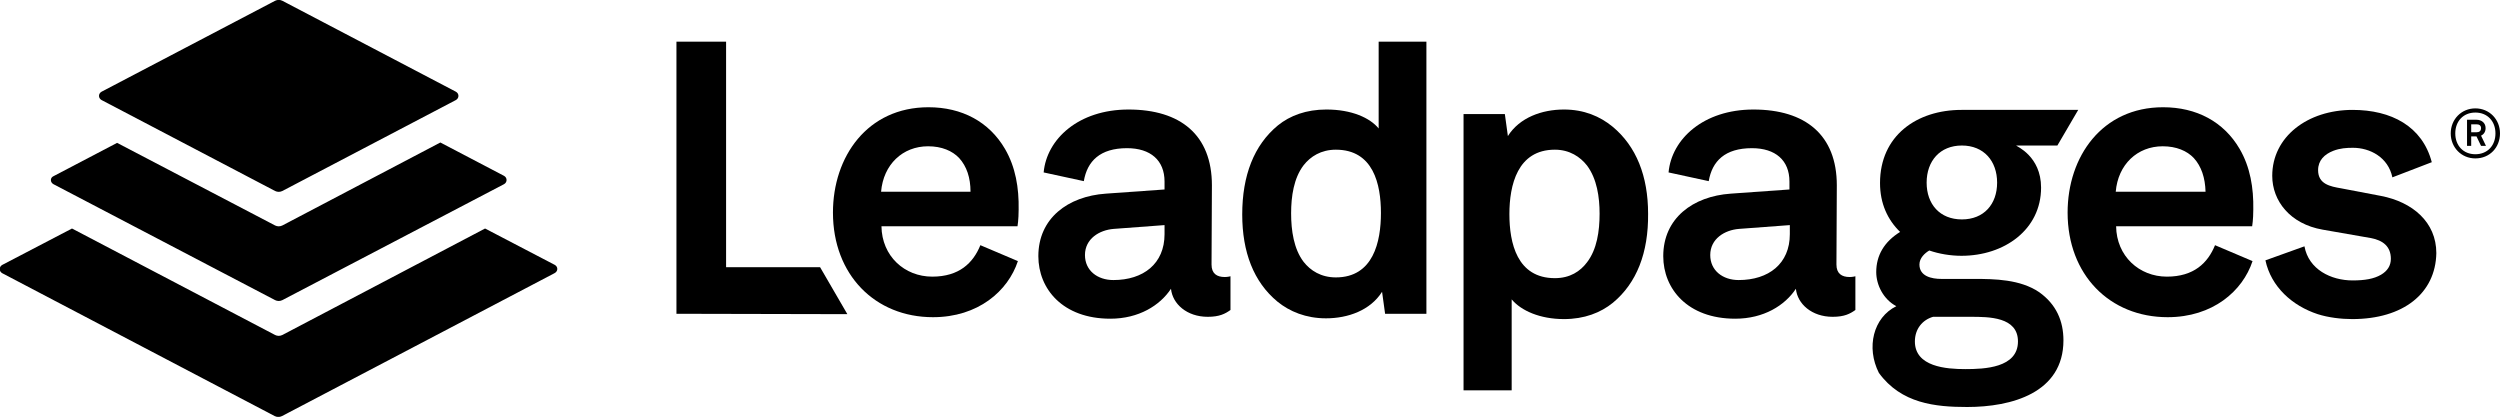 <svg xmlns="http://www.w3.org/2000/svg" xmlns:xlink="http://www.w3.org/1999/xlink" id="Capa_1" x="0px" y="0px" viewBox="0 0 659.7 110" style="enable-background:new 0 0 659.7 110;" xml:space="preserve"><g>	<path d="M26.8,26.4l45.8,24c0.6,0.3,1.3,0.3,1.9,0l45.8-24c0.9-0.5,0.9-1.7,0-2.2l-45.8-24c-0.6-0.3-1.3-0.3-1.9,0l-45.8,24  C25.9,24.7,25.9,25.9,26.8,26.4z M14.1,48.6l58.5,30.6c0.6,0.3,1.3,0.3,1.9,0L133,48.6c0.9-0.5,0.9-1.7,0-2.2l-16.8-8.8L74.5,59.5  c-0.6,0.3-1.3,0.3-1.9,0L30.9,37.7l-16.8,8.8C13.2,46.9,13.2,48.1,14.1,48.6z M146.4,69.9L128,60.3L74.5,88.4  c-0.6,0.3-1.3,0.3-1.9,0L19,60.3L0.6,69.9c-0.9,0.5-0.9,1.7,0,2.2l71.9,37.7c0.6,0.3,1.3,0.3,1.9,0l71.9-37.7  C147.3,71.6,147.3,70.4,146.4,69.9L146.4,69.9z"></path>	<path d="M425.6,79.9c-3.2,2.6-7.5,4.3-12.9,4.3c-6.3,0-11.3-2.2-13.8-5.2v24h-12.7V30.1h10.9l0.8,5.8c3.1-4.9,9-7,14.8-7  c5.3,0,9.5,1.8,12.8,4.5c6.3,5.2,9.4,13.1,9.4,23C435,66.7,431.9,74.7,425.6,79.9L425.6,79.9z M418.8,43.7  c-1.8-2.3-4.6-4.2-8.5-4.2c-9.9,0-12,9.4-12,17s2,16.9,12,16.9c4,0,6.7-1.8,8.5-4.2c2.6-3.4,3.3-8.2,3.3-12.8  C422.1,52,421.4,47.2,418.8,43.7z"></path>	<path d="M178.5,82.8V11h13.1v59.5h24.8l7.2,12.4L178.5,82.8z"></path>	<path d="M365.5,82.8l-0.8-5.8c-3.1,4.9-9,7-14.8,7c-5.3,0-9.6-1.8-12.8-4.4c-6.3-5.2-9.3-13.1-9.3-23c0-10.3,3.1-18.3,9.4-23.5  c3.2-2.6,7.5-4.2,12.8-4.2c6.7,0,11.5,2.2,13.8,5V11h12.6v71.8H365.5z M352.5,39.5c-3.9,0-6.7,1.8-8.5,4.1  c-2.6,3.4-3.3,8.2-3.3,12.7s0.7,9.4,3.3,12.8c1.8,2.3,4.6,4.1,8.5,4.1c9.9,0,11.9-9.4,11.9-17S362.4,39.5,352.5,39.5z"></path>	<path d="M538.1,77.1c-5-3.4-11.8-3.5-17.1-3.5h-8.7c-2.6,0-5.8-0.7-5.8-3.8c0-1.7,1.4-3,2.6-3.7c2.6,0.9,5.6,1.4,8.5,1.4  c11.3,0,21-6.9,21-18c0-8.3-6.5-10.9-6.6-11.1h10.9l5.5-9.4h-30.8c-11.8,0-21.5,6.8-21.5,19.3c0,5.4,2,9.7,5.3,12.9  c-4.2,2.6-6.3,6.2-6.3,10.6c0,3.4,1.9,7.2,5.3,9c-6.1,3-8,10.9-4.6,17.6c5.9,8.1,14.9,9,23.3,9c11.7,0,25.4-3.7,25.4-17.6  C544.5,84.7,542.6,80.3,538.1,77.1L538.1,77.1z M517.7,38.4c5.8,0,9.3,4.1,9.3,9.8s-3.5,9.7-9.3,9.7s-9.3-4-9.3-9.7  S511.9,38.4,517.7,38.4z M518.6,97.4c-5,0-13.3-0.6-13.3-7.3c0-3.3,2-5.7,4.8-6.5h9.9c4.8,0,12.5,0,12.5,6.5  C532.5,97.1,523.6,97.4,518.6,97.4z"></path>	<path d="M643,31.6v-1.5"></path>	<path d="M653.2,41.8c-3.7,0-6.5-2.9-6.5-6.6s2.8-6.6,6.5-6.6s6.5,2.9,6.5,6.6S657,41.8,653.2,41.8z M653.2,29.7  c-3.2,0-5.3,2.3-5.3,5.5s2.1,5.5,5.3,5.5s5.3-2.3,5.3-5.5S656.4,29.7,653.2,29.7z M654.7,38.5l-1.2-2.5h-1.4v2.5H651v-6.9h2.5  c1.3,0,2.4,0.8,2.4,2.2c0,0.9-0.4,1.6-1.2,2l1.3,2.7H654.7z M653.5,32.8h-1.4v2.1h1.4c0.7,0,1.2-0.3,1.2-1.1  C654.7,33.1,654.2,32.8,653.5,32.8z"></path>	<path d="M620.7,84.2c-2.9,0-6.3-0.4-9.1-1.3c-6.7-2.2-12.3-7.2-13.8-14.2l10.3-3.7c1.1,6.1,7,9,12.7,9c3.2,0,5.6-0.4,7.5-1.5  c1.7-1,2.6-2.4,2.6-4.2c0-3.2-2-4.9-5.4-5.5l-12.6-2.2c-8.6-1.5-13.3-7.6-13.3-14.2c0-10.3,9.3-17.4,21.2-17.4  c10.2,0,18.4,4.3,20.9,13.8l-10.4,4c-1.1-5.3-5.9-7.8-10.4-7.8c-1.7,0-3.4,0.1-5.2,0.8c-2.3,0.9-4,2.5-4,5.1c0,3.7,3.2,4.3,6.1,4.8  l10.5,2c8.3,1.6,14.6,6.9,14.6,15.1C642.7,77.4,634.2,84.2,620.7,84.2L620.7,84.2z"></path>	<path d="M268.5,59.7h-35.9c0.1,7.9,6.1,13.3,13.4,13.3c7.1,0,10.8-3.6,12.7-8.3l9.9,4.2c-2.6,7.9-10.5,14.8-22.4,14.8  c-15.3,0-26.4-11.2-26.4-27.6c0-14.8,9.1-27.8,25.2-27.8c8.8,0,16,3.8,20.2,11c2.8,4.8,3.7,10.3,3.6,16  C268.8,58,268.5,59.7,268.5,59.7L268.5,59.7z M253.1,41.7c-1.8-1.9-4.6-3.1-8.2-3.1c-6.7,0-11.8,4.8-12.4,12h23.6  C256.1,46.9,255.1,43.9,253.1,41.7z"></path>	<path d="M319.7,69.8c0,2.4,1.4,3.3,3.5,3.3c0.8,0,1.5-0.2,1.5-0.2v8.9c-1.4,1-2.9,1.8-6,1.8c-5.5,0-9.3-3.4-9.7-7.4  c-2.9,4.4-8.5,7.9-16,7.9c-12.6,0-19-7.9-19-16.5c0-10,7.8-15.8,17.8-16.5l15.5-1.1v-2.1c0-5.6-3.7-8.8-9.9-8.8  c-7.1,0-10.5,3.4-11.4,8.7l-10.6-2.3c0.8-8.8,9.2-16.6,22.4-16.6c13.7,0,22,6.7,22,20L319.7,69.8z M307.3,59.4l-13.4,1  c-3.8,0.3-7.6,2.6-7.6,6.9c0,4.1,3.3,6.6,7.5,6.6c7.9,0,13.5-4.3,13.5-12.1V59.4z"></path>	<path d="M484.6,69.8c0,2.4,1.4,3.3,3.5,3.3c0.8,0,1.5-0.2,1.5-0.2v8.9c-1.4,1-2.9,1.8-6,1.8c-5.5,0-9.3-3.4-9.7-7.4  c-2.9,4.4-8.5,7.9-16,7.9c-12.6,0-19-7.9-19-16.5c0-10,7.8-15.8,17.8-16.5l15.5-1.1v-2.1c0-5.6-3.7-8.8-9.9-8.8  c-7.1,0-10.5,3.4-11.4,8.7l-10.6-2.3c0.8-8.8,9.2-16.6,22.4-16.6c13.7,0,22,6.7,22,20L484.6,69.8z M472.3,59.4l-13.4,1  c-3.8,0.3-7.6,2.6-7.6,6.9c0,4.1,3.3,6.6,7.5,6.6c7.9,0,13.5-4.3,13.5-12.1V59.4z"></path>	<path d="M594.3,59.7h-35.9c0.1,7.9,6.1,13.3,13.4,13.3c7.1,0,10.8-3.6,12.7-8.3l9.9,4.2c-2.6,7.9-10.5,14.8-22.4,14.8  c-15.3,0-26.4-11.2-26.4-27.6c0-14.8,9.1-27.8,25.2-27.8c8.8,0,16,3.8,20.2,11c2.8,4.8,3.7,10.3,3.6,16  C594.6,58,594.3,59.7,594.3,59.7z M578.9,41.7c-1.8-1.9-4.6-3.1-8.2-3.1c-6.7,0-11.8,4.8-12.4,12H582  C581.9,46.9,580.9,43.9,578.9,41.7z"></path></g></svg>